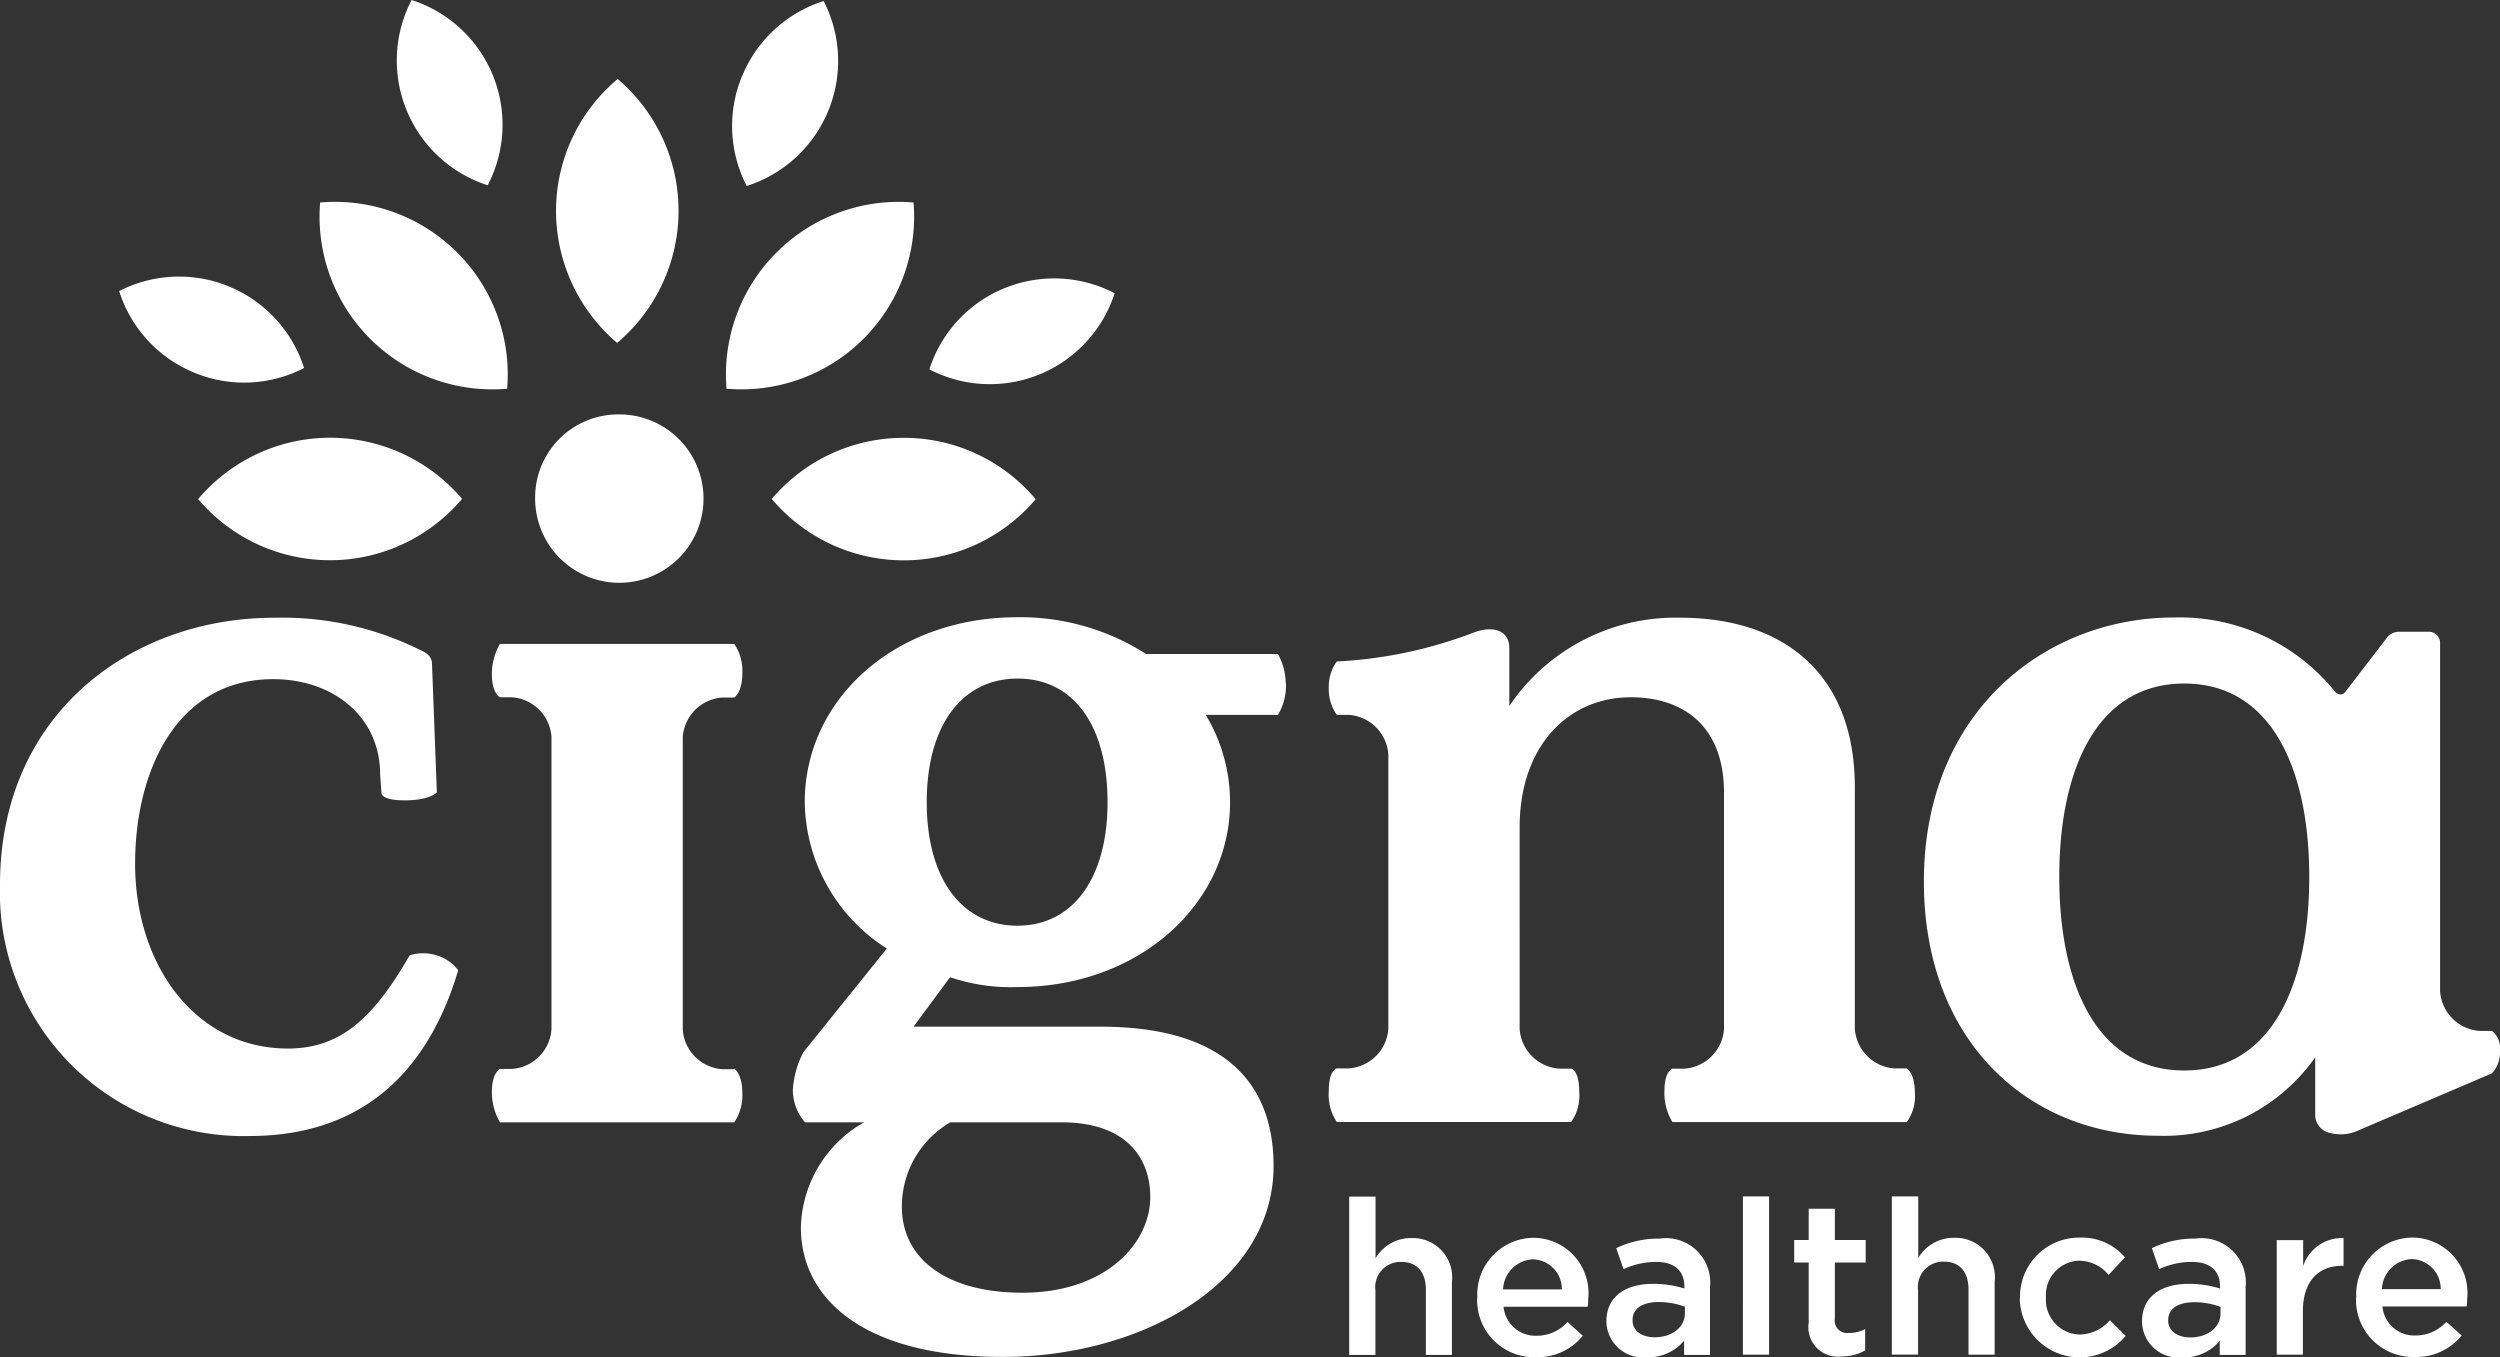 <svg id="logo-cigna" xmlns="http://www.w3.org/2000/svg" width="112" height="60.804" viewBox="0 0 112 60.804">
  <rect x="0" y="0" width="112" height="60.804" fill="#333333" stroke="none"/>
  <path id="cignahlthcr_logo_wht_rgb" d="M24.9,9.445a7.712,7.712,0,0,1,2.762-5.906,7.751,7.751,0,0,1-.023,11.824A7.773,7.773,0,0,1,24.9,9.445m8.343-6.057a5.832,5.832,0,0,0,.2,4.943A5.878,5.878,0,0,0,36.89.046a5.859,5.859,0,0,0-3.644,3.342M18.208,4.943A5.859,5.859,0,0,0,21.84,8.3,5.869,5.869,0,0,0,18.428,0a5.874,5.874,0,0,0-.22,4.943M8.67,16.686a5.832,5.832,0,0,0,4.943-.2,5.878,5.878,0,0,0-8.285-3.446A5.859,5.859,0,0,0,8.67,16.686m36.308-3.771a5.859,5.859,0,0,0-3.353,3.632,5.869,5.869,0,0,0,8.3-3.412,5.874,5.874,0,0,0-4.943-.22m-4.5,6.7a7.734,7.734,0,0,0-5.918,2.738,7.74,7.74,0,0,0,11.824.012,7.7,7.7,0,0,0-5.906-2.75M34.79,11.3a7.72,7.72,0,0,0-2.251,6.115,7.739,7.739,0,0,0,8.378-8.343A7.739,7.739,0,0,0,34.79,11.3M14.773,19.61a7.74,7.74,0,0,0-5.906,2.75,7.74,7.74,0,0,0,11.824-.012,7.773,7.773,0,0,0-5.918-2.738M20.459,11.3a7.739,7.739,0,0,0-6.127-2.228,7.739,7.739,0,0,0,8.378,8.343A7.72,7.72,0,0,0,20.459,11.3M19.647,42.83a1.887,1.887,0,0,1,.87.638c-1.16,3.91-3.76,7.426-9.364,7.426A10.914,10.914,0,0,1-.01,39.639c0-7.693,5.918-11.964,12.277-11.964a13.883,13.883,0,0,1,6.765,1.555.955.955,0,0,1,.209.186.635.635,0,0,1,.1.255l.22,5.825s-.3.36-1.439.36-1.044-.36-1.044-.36l-.058-.8c0-2.576-2.089-4.27-4.792-4.27-4.317,0-6.185,4.1-6.185,8.274,0,4.491,2.669,8.274,6.846,8.274,2.321,0,3.806-1.311,5.454-4.177a2.032,2.032,0,0,1,1.3.035m91.972,3.353h-.534a1.909,1.909,0,0,1-1.775-1.775V28.766a.505.505,0,0,0-.522-.464h-1.358a.7.7,0,0,0-.464.22l-1.891,2.46c-.22.29-.476,0-.476,0h0a8.933,8.933,0,0,0-7.206-3.319c-5.732,0-11.209,4.177-11.209,11.836,0,7.16,4.711,11.383,10.5,11.383a8.264,8.264,0,0,0,7.032-3.516v2.646a.842.842,0,0,0,.7.754,1.908,1.908,0,0,0,1.079-.058l6.138-2.622a1.391,1.391,0,0,0,.36-1.01.991.991,0,0,0-.36-.893M97.845,47.958c-3.957,0-5.6-3.91-5.6-8.668s1.648-8.668,5.6-8.668,5.6,3.91,5.6,8.668-1.648,8.668-5.6,8.668m-64.958-.081s.36.22.36,1.091a2.169,2.169,0,0,1-.36,1.311h-10.5a2.7,2.7,0,0,1-.36-1.381c0-.835.36-1.01.36-1.01h.534a1.909,1.909,0,0,0,1.775-1.775v-13.1a1.909,1.909,0,0,0-1.775-1.775h-.534s-.36-.174-.36-1.01a2.7,2.7,0,0,1,.36-1.381h10.5a2.169,2.169,0,0,1,.36,1.311c0,.87-.36,1.091-.36,1.091h-.534a1.909,1.909,0,0,0-1.775,1.775v13.1A1.909,1.909,0,0,0,32.353,47.9h.534M27.642,18.566a3.772,3.772,0,1,1-3.678,3.771,3.722,3.722,0,0,1,3.678-3.771m32.8,35.043h1.172v2.762a1.829,1.829,0,0,1,1.6-.905,1.762,1.762,0,0,1,1.822,1.973V60.7H63.869V57.787c0-.8-.395-1.253-1.1-1.253a1.131,1.131,0,0,0-1.16,1.276V60.7H60.434V53.61Zm5.732,4.537v-.023a2.542,2.542,0,0,1,2.506-2.669,2.478,2.478,0,0,1,2.46,2.762,1.587,1.587,0,0,1-.023.325H67.35a1.43,1.43,0,0,0,1.474,1.3,1.849,1.849,0,0,0,1.392-.615l.685.615a2.613,2.613,0,0,1-2.1.963,2.56,2.56,0,0,1-2.634-2.657m3.794-.383a1.33,1.33,0,0,0-1.3-1.346,1.4,1.4,0,0,0-1.334,1.346Zm5.477,2.924v-.627a2.069,2.069,0,0,1-1.659.743,1.637,1.637,0,0,1-1.822-1.578V59.2c0-1.137.882-1.683,2.077-1.683a4.563,4.563,0,0,1,1.416.209v-.093c0-.708-.453-1.1-1.265-1.1a3.512,3.512,0,0,0-1.462.325l-.325-.94a4.363,4.363,0,0,1,1.949-.429,1.983,1.983,0,0,1,2.251,2.17V60.7h-1.16Zm.035-2.147a3.362,3.362,0,0,0-1.172-.209c-.743,0-1.172.3-1.172.8v.023c0,.487.441.754.986.754.777,0,1.358-.441,1.358-1.079Zm2.6-4.943h1.172v7.09H78.072Zm2.947,5.663v-2.7h-.65v-1.01h.65v-1.4h1.172v1.4h1.381v1.01H82.191v2.518a.557.557,0,0,0,.627.638,1.579,1.579,0,0,0,.731-.174V60.5a2.091,2.091,0,0,1-1.056.267,1.318,1.318,0,0,1-1.474-1.508M84.756,53.6h1.172V56.36a1.829,1.829,0,0,1,1.6-.905,1.762,1.762,0,0,1,1.822,1.973v3.261H88.179V57.775c0-.8-.395-1.253-1.1-1.253a1.131,1.131,0,0,0-1.16,1.276v2.889H84.744V53.6Zm5.732,4.549v-.023a2.64,2.64,0,0,1,2.657-2.68,2.53,2.53,0,0,1,2.042.882l-.731.789a1.72,1.72,0,0,0-1.334-.638,1.539,1.539,0,0,0-1.474,1.636v.023a1.552,1.552,0,0,0,1.532,1.648,1.835,1.835,0,0,0,1.334-.638l.708.7a2.686,2.686,0,0,1-4.746-1.683m8.958,2.53v-.627a2.069,2.069,0,0,1-1.659.743,1.637,1.637,0,0,1-1.822-1.578V59.2c0-1.137.882-1.683,2.077-1.683a4.563,4.563,0,0,1,1.416.209v-.093c0-.708-.441-1.1-1.265-1.1a3.512,3.512,0,0,0-1.462.325l-.325-.94a4.363,4.363,0,0,1,1.949-.429,1.983,1.983,0,0,1,2.251,2.17V60.7h-1.16Zm.035-2.147a3.362,3.362,0,0,0-1.172-.209c-.743,0-1.172.3-1.172.8v.023c0,.487.441.754.986.754.777,0,1.358-.441,1.358-1.079v-.29ZM102,55.559h1.172v1.16a1.83,1.83,0,0,1,1.81-1.253v1.242h-.07c-1.033,0-1.752.673-1.752,2.031v1.949h-1.172V55.559Zm3.551,2.576v-.023a2.542,2.542,0,0,1,2.506-2.669,2.478,2.478,0,0,1,2.46,2.762,1.588,1.588,0,0,1-.023.325h-3.771a1.43,1.43,0,0,0,1.474,1.3,1.849,1.849,0,0,0,1.392-.615l.685.615a2.613,2.613,0,0,1-2.1.963,2.56,2.56,0,0,1-2.634-2.657m3.794-.383a1.33,1.33,0,0,0-1.3-1.346,1.4,1.4,0,0,0-1.334,1.346h2.634ZM85.417,47.877s.36.186.36,1.091a1.992,1.992,0,0,1-.36,1.3h-10.5a2.474,2.474,0,0,1-.36-1.392c0-.905.36-1,.36-1h.534A1.909,1.909,0,0,0,77.225,46.1V35.508c0-2.936-1.775-4.27-4.177-4.27-2.8,0-4.978,2.182-4.978,5.825V46.1a1.909,1.909,0,0,0,1.775,1.775h.534s.36.058.36,1.033a2.045,2.045,0,0,1-.36,1.358h-10.5a2.2,2.2,0,0,1-.36-1.381c0-.963.36-1.021.36-1.021h.534a1.909,1.909,0,0,0,1.775-1.775V33.8a1.909,1.909,0,0,0-1.775-1.775h-.534a1.987,1.987,0,0,1-.36-1.207,1.93,1.93,0,0,1,.36-1.184,19.887,19.887,0,0,0,6.115-1.288c.882-.348,1.613-.093,1.613.673v2.611a8.969,8.969,0,0,1,7.647-3.957c4.63,0,7.833,2.495,7.833,7.6V46.09a1.909,1.909,0,0,0,1.775,1.775h.534ZM57.591,30.634a2.8,2.8,0,0,0-.348-1.334H51.337a10.456,10.456,0,0,0-5.767-1.648c-5.489,0-9.527,3.678-9.527,8.285a7.878,7.878,0,0,0,3.678,6.556l-3.736,4.642a4.112,4.112,0,0,0-.476,1.717,2.223,2.223,0,0,0,.545,1.427H38.7a5.571,5.571,0,0,0-2.831,4.711c0,3.191,2.8,5.8,9.039,5.8s12.138-3.319,12.138-8.552c0-3.725-2.216-6.243-7.751-6.243H40.917l1.636-2.216a8.409,8.409,0,0,0,3.017.441c5.454,0,9.527-3.725,9.527-8.285a7.57,7.57,0,0,0-1.091-3.91h3.237a2.585,2.585,0,0,0,.36-1.392M42.564,50.279h4.966c2.971,0,3.992,1.648,3.992,3.342,0,2.123-2.042,4.293-5.721,4.293-3.458,0-5.407-1.555-5.407-3.852a4.364,4.364,0,0,1,2.17-3.783m3.017-8.807c-2.483,0-4.073-2.077-4.073-5.535S43.1,30.4,45.581,30.4s4.027,2.077,4.027,5.535-1.59,5.535-4.027,5.535" transform="translate(0.01 0)" fill="#fff" fill-rule="evenodd"/>
  <g id="cignahlthcr_logo_color_pos_rgb" transform="translate(0 0)" opacity="0">
    <path id="Path_313" data-name="Path 313" d="M19.657,40.264a1.887,1.887,0,0,1,.87.638c-1.16,3.91-3.76,7.426-9.364,7.426A10.914,10.914,0,0,1,0,37.073c0-7.693,5.918-11.964,12.277-11.964a13.883,13.883,0,0,1,6.765,1.555.955.955,0,0,1,.209.186.635.635,0,0,1,.1.255l.22,5.825s-.3.36-1.439.36-1.044-.36-1.044-.36l-.058-.8c0-2.576-2.089-4.27-4.792-4.27-4.317,0-6.185,4.1-6.185,8.274,0,4.491,2.669,8.274,6.846,8.274,2.321,0,3.806-1.311,5.454-4.177a2.032,2.032,0,0,1,1.3.035m91.972,3.354h-.534a1.909,1.909,0,0,1-1.775-1.775V26.2a.505.505,0,0,0-.522-.464H107.44a.7.7,0,0,0-.464.22l-1.891,2.46c-.22.29-.476,0-.476,0h0A8.933,8.933,0,0,0,97.4,25.1c-5.732,0-11.209,4.177-11.209,11.836,0,7.16,4.711,11.383,10.5,11.383a8.264,8.264,0,0,0,7.032-3.516v2.646a.842.842,0,0,0,.7.754,1.908,1.908,0,0,0,1.079-.058l6.138-2.622a1.391,1.391,0,0,0,.36-1.01.991.991,0,0,0-.36-.893M97.855,45.392c-3.957,0-5.6-3.91-5.6-8.668s1.648-8.668,5.6-8.668,5.6,3.91,5.6,8.668-1.648,8.668-5.6,8.668M32.9,45.311s.36.22.36,1.091a2.169,2.169,0,0,1-.36,1.311H22.4a2.7,2.7,0,0,1-.36-1.381c0-.835.36-1.01.36-1.01h.534A1.909,1.909,0,0,0,24.7,43.547v-13.1a1.909,1.909,0,0,0-1.775-1.775H22.4s-.36-.174-.36-1.01a2.7,2.7,0,0,1,.36-1.381H32.9a2.169,2.169,0,0,1,.36,1.311c0,.87-.36,1.091-.36,1.091h-.534a1.909,1.909,0,0,0-1.775,1.775v13.1a1.909,1.909,0,0,0,1.775,1.775H32.9M27.652,16a3.772,3.772,0,1,1-3.678,3.771A3.722,3.722,0,0,1,27.652,16m32.8,35.044h1.172v2.762a1.829,1.829,0,0,1,1.6-.905,1.762,1.762,0,0,1,1.822,1.973v3.261H63.879V55.221c0-.8-.395-1.253-1.1-1.253a1.131,1.131,0,0,0-1.16,1.276v2.889H60.444v-7.09Zm5.732,4.537v-.023a2.542,2.542,0,0,1,2.506-2.669,2.478,2.478,0,0,1,2.46,2.762,1.587,1.587,0,0,1-.023.325H67.36a1.43,1.43,0,0,0,1.474,1.3,1.849,1.849,0,0,0,1.392-.615l.685.615a2.613,2.613,0,0,1-2.1.963,2.56,2.56,0,0,1-2.634-2.657m3.794-.383a1.33,1.33,0,0,0-1.3-1.346A1.4,1.4,0,0,0,67.337,55.2Zm5.477,2.924V57.5a2.069,2.069,0,0,1-1.659.743,1.637,1.637,0,0,1-1.822-1.578v-.023c0-1.137.882-1.683,2.077-1.683a4.563,4.563,0,0,1,1.416.209V55.07c0-.708-.453-1.1-1.265-1.1a3.512,3.512,0,0,0-1.462.325l-.325-.94a4.363,4.363,0,0,1,1.949-.429,1.983,1.983,0,0,1,2.251,2.17v3.04h-1.16Zm.035-2.147a3.362,3.362,0,0,0-1.172-.209c-.743,0-1.172.3-1.172.8v.023c0,.487.441.754.986.754.777,0,1.358-.441,1.358-1.079Zm2.6-4.943h1.172v7.09H78.082Zm2.947,5.663v-2.7h-.65v-1.01h.65v-1.4H82.2v1.4h1.381v1.01H82.2v2.518a.557.557,0,0,0,.627.638,1.579,1.579,0,0,0,.731-.174v.963A2.091,2.091,0,0,1,82.5,58.2a1.318,1.318,0,0,1-1.474-1.508m3.736-5.663h1.172v2.762a1.829,1.829,0,0,1,1.6-.905,1.762,1.762,0,0,1,1.822,1.973v3.261H88.189V55.209c0-.8-.395-1.253-1.1-1.253a1.131,1.131,0,0,0-1.16,1.276v2.889H84.754v-7.09ZM90.5,55.581v-.023a2.64,2.64,0,0,1,2.657-2.68,2.53,2.53,0,0,1,2.042.882l-.731.789a1.72,1.72,0,0,0-1.334-.638,1.539,1.539,0,0,0-1.474,1.636v.023a1.552,1.552,0,0,0,1.532,1.648,1.835,1.835,0,0,0,1.334-.638l.708.7a2.686,2.686,0,0,1-4.746-1.683m8.958,2.53V57.5a2.069,2.069,0,0,1-1.659.743,1.637,1.637,0,0,1-1.822-1.578v-.023c0-1.137.882-1.683,2.077-1.683a4.563,4.563,0,0,1,1.416.209V55.07c0-.708-.441-1.1-1.265-1.1a3.512,3.512,0,0,0-1.462.325l-.325-.94a4.363,4.363,0,0,1,1.949-.429,1.983,1.983,0,0,1,2.251,2.17v3.04h-1.16Zm.035-2.147a3.362,3.362,0,0,0-1.172-.209c-.743,0-1.172.3-1.172.8v.023c0,.487.441.754.986.754.777,0,1.358-.441,1.358-1.079v-.29Zm2.53-2.982h1.172v1.16a1.83,1.83,0,0,1,1.81-1.253v1.242h-.07c-1.033,0-1.752.673-1.752,2.031v1.949H102V52.993Zm3.551,2.576v-.023a2.542,2.542,0,0,1,2.506-2.669,2.478,2.478,0,0,1,2.46,2.762,1.587,1.587,0,0,1-.023.325h-3.771a1.43,1.43,0,0,0,1.474,1.3,1.849,1.849,0,0,0,1.392-.615l.685.615a2.613,2.613,0,0,1-2.1.963,2.56,2.56,0,0,1-2.634-2.657m3.794-.383a1.33,1.33,0,0,0-1.3-1.346,1.4,1.4,0,0,0-1.334,1.346h2.634ZM85.427,45.311s.36.186.36,1.091a1.992,1.992,0,0,1-.36,1.3h-10.5a2.474,2.474,0,0,1-.36-1.392c0-.905.36-1,.36-1h.534a1.909,1.909,0,0,0,1.775-1.775V32.942c0-2.936-1.775-4.27-4.177-4.27-2.8,0-4.978,2.182-4.978,5.825v9.039a1.909,1.909,0,0,0,1.775,1.775h.534s.36.058.36,1.033a2.045,2.045,0,0,1-.36,1.358h-10.5a2.2,2.2,0,0,1-.36-1.381c0-.963.36-1.021.36-1.021h.534A1.909,1.909,0,0,0,62.2,43.524V31.236a1.909,1.909,0,0,0-1.775-1.775h-.534a1.987,1.987,0,0,1-.36-1.207,1.93,1.93,0,0,1,.36-1.184A19.887,19.887,0,0,0,66,25.782c.882-.348,1.613-.093,1.613.673v2.611a8.969,8.969,0,0,1,7.647-3.957c4.63,0,7.833,2.495,7.833,7.6V43.524A1.909,1.909,0,0,0,84.87,45.3H85.4ZM57.6,28.068a2.8,2.8,0,0,0-.348-1.334H51.347a10.456,10.456,0,0,0-5.767-1.648c-5.489,0-9.527,3.678-9.527,8.285a7.878,7.878,0,0,0,3.678,6.556L36,44.569a4.112,4.112,0,0,0-.476,1.717,2.223,2.223,0,0,0,.545,1.427H38.71a5.571,5.571,0,0,0-2.831,4.711c0,3.191,2.8,5.8,9.039,5.8s12.138-3.319,12.138-8.552c0-3.725-2.216-6.243-7.751-6.243H40.927l1.636-2.216a8.409,8.409,0,0,0,3.017.441c5.454,0,9.527-3.725,9.527-8.285a7.57,7.57,0,0,0-1.091-3.91h3.237a2.585,2.585,0,0,0,.36-1.392M42.574,47.713h4.966c2.971,0,3.992,1.648,3.992,3.342,0,2.124-2.042,4.293-5.721,4.293-3.458,0-5.407-1.555-5.407-3.852a4.364,4.364,0,0,1,2.17-3.783m3.017-8.807c-2.483,0-4.073-2.077-4.073-5.535s1.59-5.535,4.073-5.535,4.027,2.077,4.027,5.535-1.59,5.535-4.027,5.535" transform="translate(0 2.566)" fill="#03f"/>
    <path id="Path_314" data-name="Path 314" d="M24.166,9.446a7.712,7.712,0,0,1,2.762-5.906A7.751,7.751,0,0,1,26.9,15.363a7.773,7.773,0,0,1-2.739-5.918m8.343-6.057a5.832,5.832,0,0,0,.2,4.943A5.878,5.878,0,0,0,36.152.046a5.859,5.859,0,0,0-3.644,3.342M17.47,4.943A5.859,5.859,0,0,0,21.1,8.3,5.869,5.869,0,0,0,17.691,0a5.874,5.874,0,0,0-.22,4.943M7.932,16.686a5.832,5.832,0,0,0,4.943-.2A5.878,5.878,0,0,0,4.59,13.043a5.859,5.859,0,0,0,3.342,3.644M44.24,12.915a5.859,5.859,0,0,0-3.354,3.632,5.869,5.869,0,0,0,8.3-3.412,5.874,5.874,0,0,0-4.943-.22m-4.5,6.7a7.734,7.734,0,0,0-5.918,2.739,7.741,7.741,0,0,0,11.824.012,7.7,7.7,0,0,0-5.906-2.75M34.052,11.3A7.72,7.72,0,0,0,31.8,17.417a7.739,7.739,0,0,0,8.378-8.343A7.739,7.739,0,0,0,34.052,11.3M14.035,19.61a7.74,7.74,0,0,0-5.906,2.75,7.741,7.741,0,0,0,11.824-.012,7.773,7.773,0,0,0-5.918-2.739M19.721,11.3a7.739,7.739,0,0,0-6.127-2.228,7.739,7.739,0,0,0,8.378,8.343A7.72,7.72,0,0,0,19.721,11.3" transform="translate(0.736 0)" fill="#03cc54" fill-rule="evenodd"/>
  </g>
</svg>
